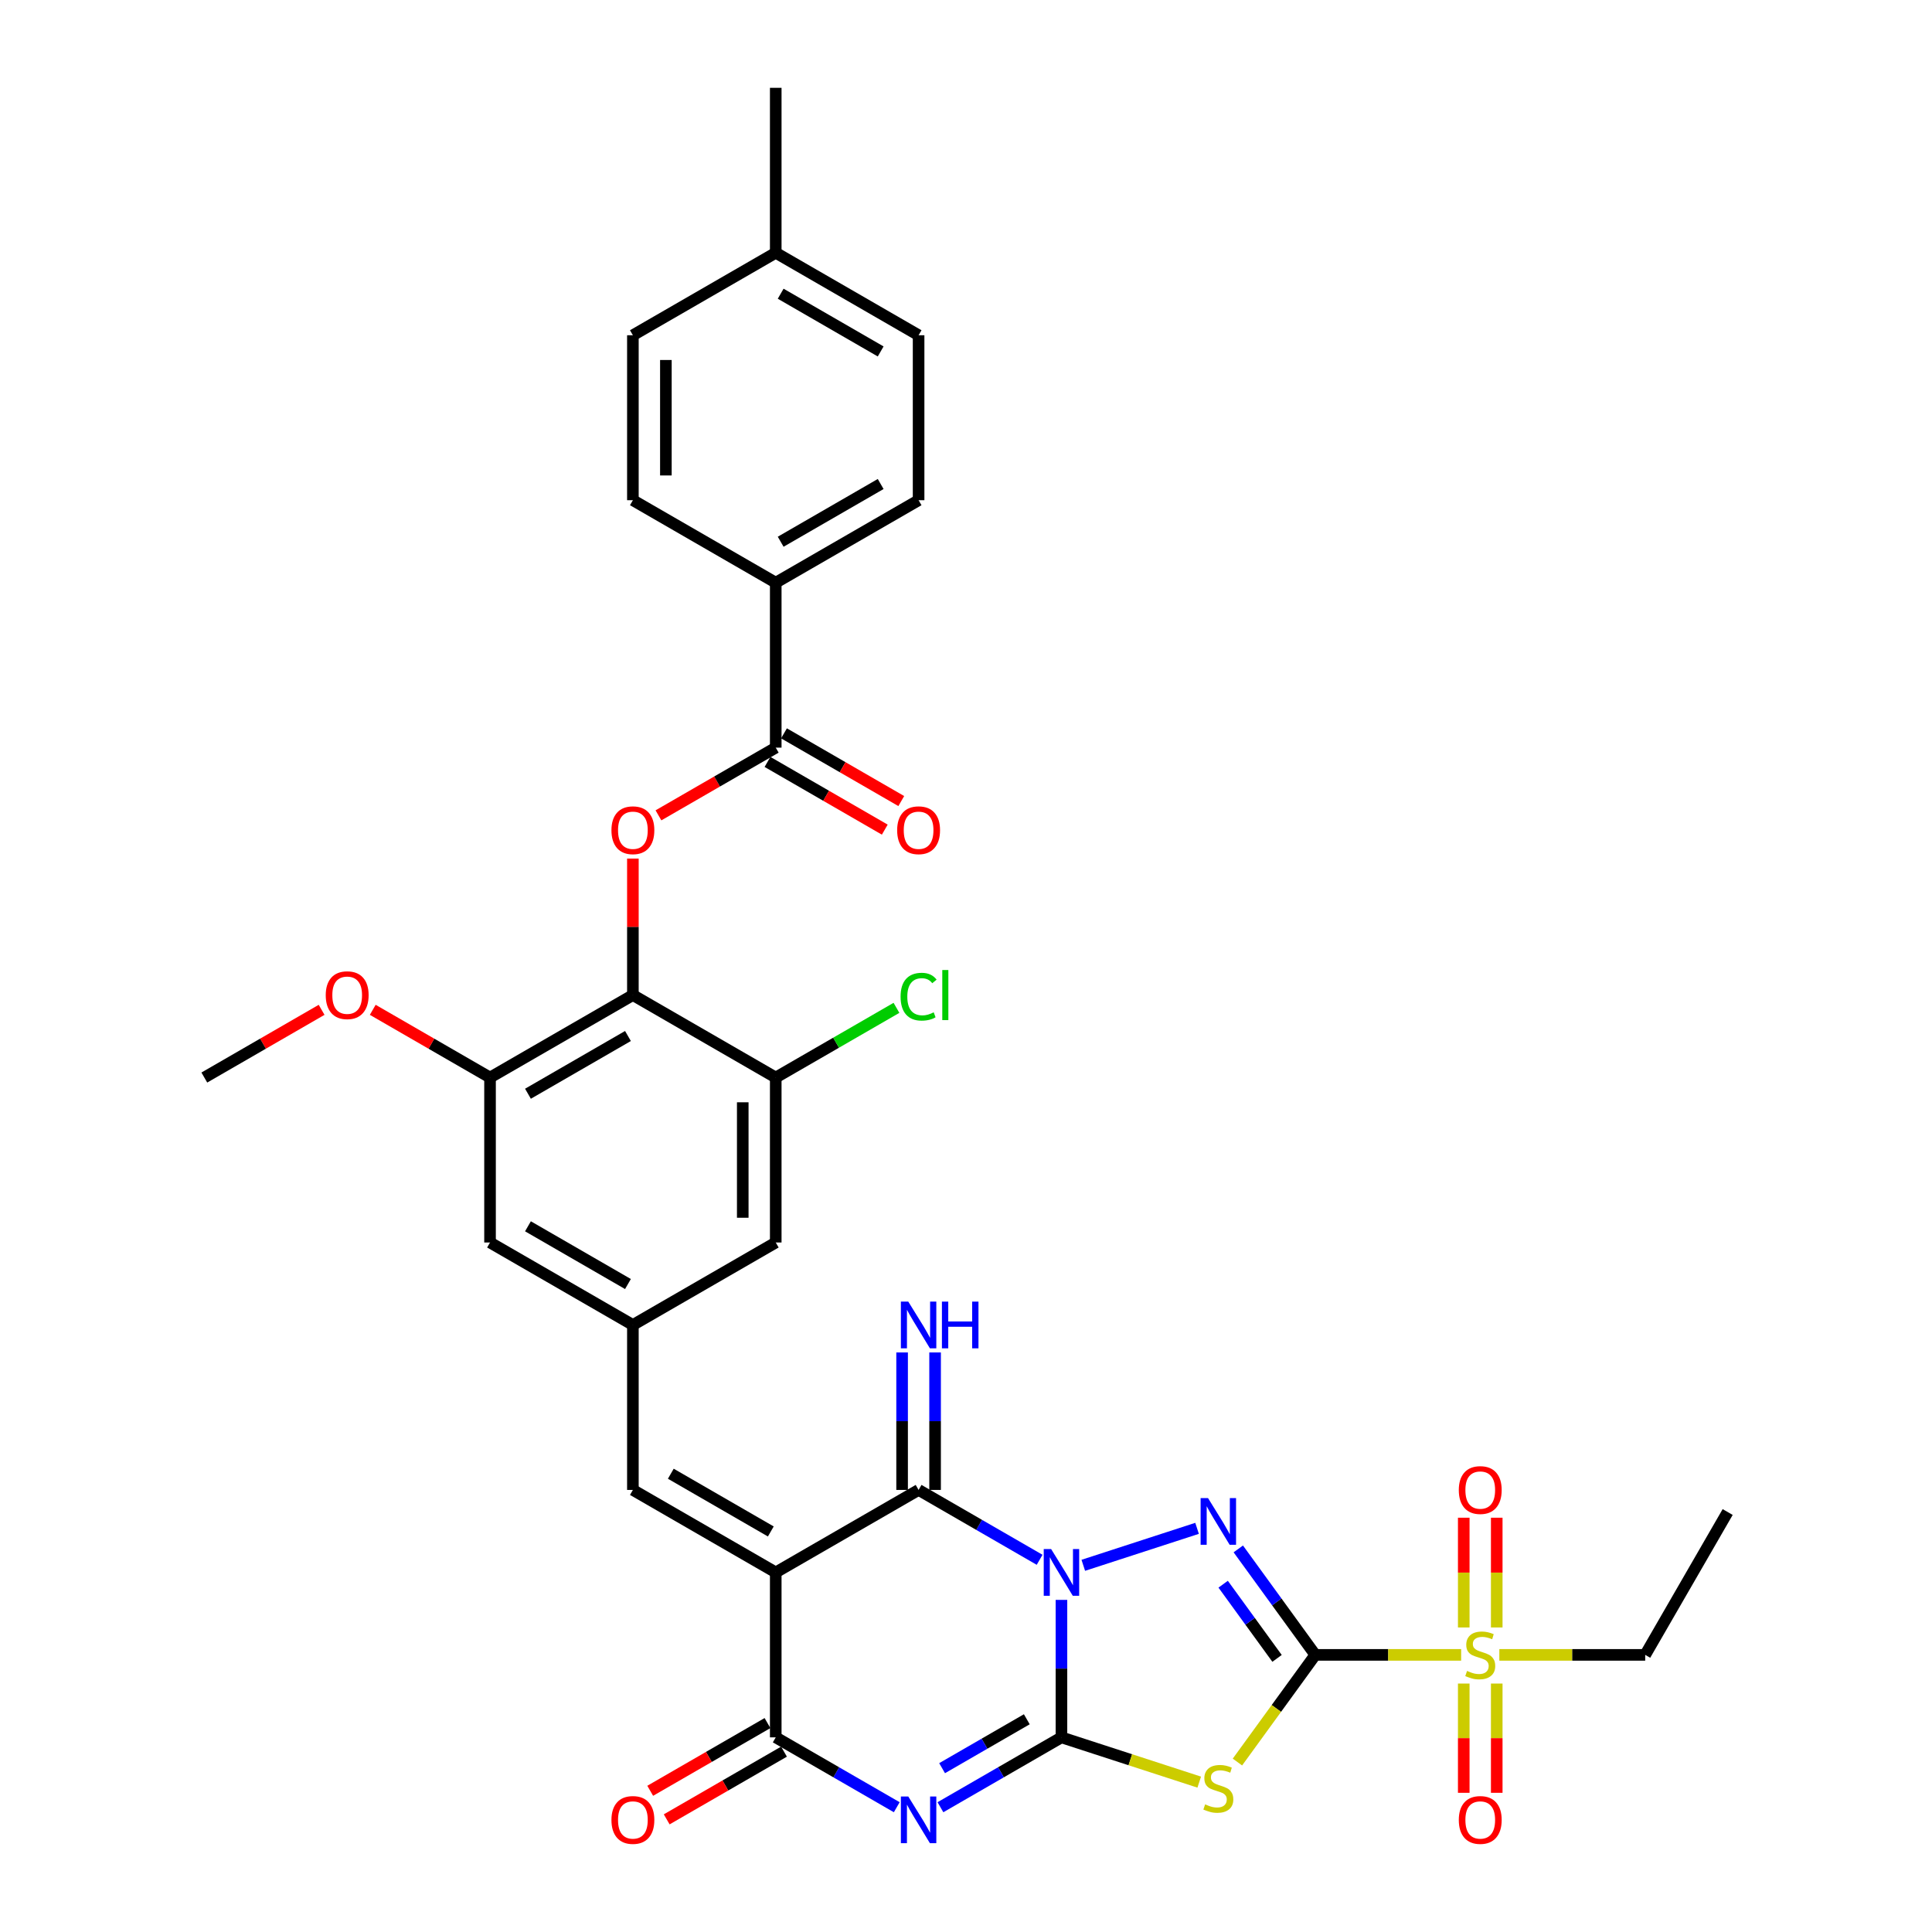 <?xml version='1.0' encoding='iso-8859-1'?>
<svg version='1.1' baseProfile='full'
              xmlns='http://www.w3.org/2000/svg'
                      xmlns:rdkit='http://www.rdkit.org/xml'
                      xmlns:xlink='http://www.w3.org/1999/xlink'
                  xml:space='preserve'
width='1000px' height='1000px' viewBox='0 0 1000 1000'>
<!-- END OF HEADER -->
<rect style='opacity:1.0;fill:#FFFFFF;stroke:none' width='1000' height='1000' x='0' y='0'> </rect>
<path class='bond-0' d='M 549.406,828.098 L 549.406,863.676' style='fill:none;fill-rule:evenodd;stroke:#0000FF;stroke-width:6px;stroke-linecap:butt;stroke-linejoin:miter;stroke-opacity:1' />
<path class='bond-0' d='M 549.406,863.676 L 549.406,899.253' style='fill:none;fill-rule:evenodd;stroke:#000000;stroke-width:6px;stroke-linecap:butt;stroke-linejoin:miter;stroke-opacity:1' />
<path class='bond-2' d='M 560.71,810.201 L 619.599,791.066' style='fill:none;fill-rule:evenodd;stroke:#0000FF;stroke-width:6px;stroke-linecap:butt;stroke-linejoin:miter;stroke-opacity:1' />
<path class='bond-6' d='M 538.101,807.347 L 506.783,789.265' style='fill:none;fill-rule:evenodd;stroke:#0000FF;stroke-width:6px;stroke-linecap:butt;stroke-linejoin:miter;stroke-opacity:1' />
<path class='bond-6' d='M 506.783,789.265 L 475.464,771.184' style='fill:none;fill-rule:evenodd;stroke:#000000;stroke-width:6px;stroke-linecap:butt;stroke-linejoin:miter;stroke-opacity:1' />
<path class='bond-3' d='M 549.406,899.253 L 518.087,917.335' style='fill:none;fill-rule:evenodd;stroke:#000000;stroke-width:6px;stroke-linecap:butt;stroke-linejoin:miter;stroke-opacity:1' />
<path class='bond-3' d='M 518.087,917.335 L 486.769,935.417' style='fill:none;fill-rule:evenodd;stroke:#0000FF;stroke-width:6px;stroke-linecap:butt;stroke-linejoin:miter;stroke-opacity:1' />
<path class='bond-3' d='M 531.472,889.89 L 509.549,902.547' style='fill:none;fill-rule:evenodd;stroke:#000000;stroke-width:6px;stroke-linecap:butt;stroke-linejoin:miter;stroke-opacity:1' />
<path class='bond-3' d='M 509.549,902.547 L 487.626,915.204' style='fill:none;fill-rule:evenodd;stroke:#0000FF;stroke-width:6px;stroke-linecap:butt;stroke-linejoin:miter;stroke-opacity:1' />
<path class='bond-5' d='M 549.406,899.253 L 585.063,910.839' style='fill:none;fill-rule:evenodd;stroke:#000000;stroke-width:6px;stroke-linecap:butt;stroke-linejoin:miter;stroke-opacity:1' />
<path class='bond-5' d='M 585.063,910.839 L 620.72,922.425' style='fill:none;fill-rule:evenodd;stroke:#CCCC00;stroke-width:6px;stroke-linecap:butt;stroke-linejoin:miter;stroke-opacity:1' />
<path class='bond-1' d='M 680.792,856.563 L 660.866,829.139' style='fill:none;fill-rule:evenodd;stroke:#000000;stroke-width:6px;stroke-linecap:butt;stroke-linejoin:miter;stroke-opacity:1' />
<path class='bond-1' d='M 660.866,829.139 L 640.941,801.714' style='fill:none;fill-rule:evenodd;stroke:#0000FF;stroke-width:6px;stroke-linecap:butt;stroke-linejoin:miter;stroke-opacity:1' />
<path class='bond-1' d='M 660.999,858.373 L 647.052,839.176' style='fill:none;fill-rule:evenodd;stroke:#000000;stroke-width:6px;stroke-linecap:butt;stroke-linejoin:miter;stroke-opacity:1' />
<path class='bond-1' d='M 647.052,839.176 L 633.104,819.978' style='fill:none;fill-rule:evenodd;stroke:#0000FF;stroke-width:6px;stroke-linecap:butt;stroke-linejoin:miter;stroke-opacity:1' />
<path class='bond-8' d='M 680.792,856.563 L 718.538,856.563' style='fill:none;fill-rule:evenodd;stroke:#000000;stroke-width:6px;stroke-linecap:butt;stroke-linejoin:miter;stroke-opacity:1' />
<path class='bond-8' d='M 718.538,856.563 L 756.285,856.563' style='fill:none;fill-rule:evenodd;stroke:#CCCC00;stroke-width:6px;stroke-linecap:butt;stroke-linejoin:miter;stroke-opacity:1' />
<path class='bond-35' d='M 680.792,856.563 L 660.643,884.296' style='fill:none;fill-rule:evenodd;stroke:#000000;stroke-width:6px;stroke-linecap:butt;stroke-linejoin:miter;stroke-opacity:1' />
<path class='bond-35' d='M 660.643,884.296 L 640.494,912.029' style='fill:none;fill-rule:evenodd;stroke:#CCCC00;stroke-width:6px;stroke-linecap:butt;stroke-linejoin:miter;stroke-opacity:1' />
<path class='bond-36' d='M 464.16,935.417 L 432.842,917.335' style='fill:none;fill-rule:evenodd;stroke:#0000FF;stroke-width:6px;stroke-linecap:butt;stroke-linejoin:miter;stroke-opacity:1' />
<path class='bond-36' d='M 432.842,917.335 L 401.523,899.253' style='fill:none;fill-rule:evenodd;stroke:#000000;stroke-width:6px;stroke-linecap:butt;stroke-linejoin:miter;stroke-opacity:1' />
<path class='bond-4' d='M 401.523,813.874 L 475.464,771.184' style='fill:none;fill-rule:evenodd;stroke:#000000;stroke-width:6px;stroke-linecap:butt;stroke-linejoin:miter;stroke-opacity:1' />
<path class='bond-7' d='M 401.523,813.874 L 401.523,899.253' style='fill:none;fill-rule:evenodd;stroke:#000000;stroke-width:6px;stroke-linecap:butt;stroke-linejoin:miter;stroke-opacity:1' />
<path class='bond-11' d='M 401.523,813.874 L 327.582,771.184' style='fill:none;fill-rule:evenodd;stroke:#000000;stroke-width:6px;stroke-linecap:butt;stroke-linejoin:miter;stroke-opacity:1' />
<path class='bond-11' d='M 398.97,792.682 L 347.211,762.799' style='fill:none;fill-rule:evenodd;stroke:#000000;stroke-width:6px;stroke-linecap:butt;stroke-linejoin:miter;stroke-opacity:1' />
<path class='bond-16' d='M 484.002,771.184 L 484.002,735.606' style='fill:none;fill-rule:evenodd;stroke:#000000;stroke-width:6px;stroke-linecap:butt;stroke-linejoin:miter;stroke-opacity:1' />
<path class='bond-16' d='M 484.002,735.606 L 484.002,700.028' style='fill:none;fill-rule:evenodd;stroke:#0000FF;stroke-width:6px;stroke-linecap:butt;stroke-linejoin:miter;stroke-opacity:1' />
<path class='bond-16' d='M 466.926,771.184 L 466.926,735.606' style='fill:none;fill-rule:evenodd;stroke:#000000;stroke-width:6px;stroke-linecap:butt;stroke-linejoin:miter;stroke-opacity:1' />
<path class='bond-16' d='M 466.926,735.606 L 466.926,700.028' style='fill:none;fill-rule:evenodd;stroke:#0000FF;stroke-width:6px;stroke-linecap:butt;stroke-linejoin:miter;stroke-opacity:1' />
<path class='bond-22' d='M 397.254,891.859 L 366.901,909.384' style='fill:none;fill-rule:evenodd;stroke:#000000;stroke-width:6px;stroke-linecap:butt;stroke-linejoin:miter;stroke-opacity:1' />
<path class='bond-22' d='M 366.901,909.384 L 336.547,926.909' style='fill:none;fill-rule:evenodd;stroke:#FF0000;stroke-width:6px;stroke-linecap:butt;stroke-linejoin:miter;stroke-opacity:1' />
<path class='bond-22' d='M 405.792,906.648 L 375.439,924.172' style='fill:none;fill-rule:evenodd;stroke:#000000;stroke-width:6px;stroke-linecap:butt;stroke-linejoin:miter;stroke-opacity:1' />
<path class='bond-22' d='M 375.439,924.172 L 345.085,941.697' style='fill:none;fill-rule:evenodd;stroke:#FF0000;stroke-width:6px;stroke-linecap:butt;stroke-linejoin:miter;stroke-opacity:1' />
<path class='bond-17' d='M 774.71,842.373 L 774.71,813.969' style='fill:none;fill-rule:evenodd;stroke:#CCCC00;stroke-width:6px;stroke-linecap:butt;stroke-linejoin:miter;stroke-opacity:1' />
<path class='bond-17' d='M 774.71,813.969 L 774.71,785.565' style='fill:none;fill-rule:evenodd;stroke:#FF0000;stroke-width:6px;stroke-linecap:butt;stroke-linejoin:miter;stroke-opacity:1' />
<path class='bond-17' d='M 757.634,842.373 L 757.634,813.969' style='fill:none;fill-rule:evenodd;stroke:#CCCC00;stroke-width:6px;stroke-linecap:butt;stroke-linejoin:miter;stroke-opacity:1' />
<path class='bond-17' d='M 757.634,813.969 L 757.634,785.565' style='fill:none;fill-rule:evenodd;stroke:#FF0000;stroke-width:6px;stroke-linecap:butt;stroke-linejoin:miter;stroke-opacity:1' />
<path class='bond-18' d='M 757.634,871.403 L 757.634,899.678' style='fill:none;fill-rule:evenodd;stroke:#CCCC00;stroke-width:6px;stroke-linecap:butt;stroke-linejoin:miter;stroke-opacity:1' />
<path class='bond-18' d='M 757.634,899.678 L 757.634,927.953' style='fill:none;fill-rule:evenodd;stroke:#FF0000;stroke-width:6px;stroke-linecap:butt;stroke-linejoin:miter;stroke-opacity:1' />
<path class='bond-18' d='M 774.71,871.403 L 774.71,899.678' style='fill:none;fill-rule:evenodd;stroke:#CCCC00;stroke-width:6px;stroke-linecap:butt;stroke-linejoin:miter;stroke-opacity:1' />
<path class='bond-18' d='M 774.71,899.678 L 774.71,927.953' style='fill:none;fill-rule:evenodd;stroke:#FF0000;stroke-width:6px;stroke-linecap:butt;stroke-linejoin:miter;stroke-opacity:1' />
<path class='bond-27' d='M 776.059,856.563 L 813.805,856.563' style='fill:none;fill-rule:evenodd;stroke:#CCCC00;stroke-width:6px;stroke-linecap:butt;stroke-linejoin:miter;stroke-opacity:1' />
<path class='bond-27' d='M 813.805,856.563 L 851.551,856.563' style='fill:none;fill-rule:evenodd;stroke:#000000;stroke-width:6px;stroke-linecap:butt;stroke-linejoin:miter;stroke-opacity:1' />
<path class='bond-9' d='M 327.582,515.044 L 253.641,557.734' style='fill:none;fill-rule:evenodd;stroke:#000000;stroke-width:6px;stroke-linecap:butt;stroke-linejoin:miter;stroke-opacity:1' />
<path class='bond-9' d='M 325.029,536.236 L 273.27,566.119' style='fill:none;fill-rule:evenodd;stroke:#000000;stroke-width:6px;stroke-linecap:butt;stroke-linejoin:miter;stroke-opacity:1' />
<path class='bond-10' d='M 327.582,515.044 L 327.582,479.722' style='fill:none;fill-rule:evenodd;stroke:#000000;stroke-width:6px;stroke-linecap:butt;stroke-linejoin:miter;stroke-opacity:1' />
<path class='bond-10' d='M 327.582,479.722 L 327.582,444.401' style='fill:none;fill-rule:evenodd;stroke:#FF0000;stroke-width:6px;stroke-linecap:butt;stroke-linejoin:miter;stroke-opacity:1' />
<path class='bond-37' d='M 327.582,515.044 L 401.523,557.734' style='fill:none;fill-rule:evenodd;stroke:#000000;stroke-width:6px;stroke-linecap:butt;stroke-linejoin:miter;stroke-opacity:1' />
<path class='bond-12' d='M 340.816,422.023 L 371.17,404.499' style='fill:none;fill-rule:evenodd;stroke:#FF0000;stroke-width:6px;stroke-linecap:butt;stroke-linejoin:miter;stroke-opacity:1' />
<path class='bond-12' d='M 371.17,404.499 L 401.523,386.974' style='fill:none;fill-rule:evenodd;stroke:#000000;stroke-width:6px;stroke-linecap:butt;stroke-linejoin:miter;stroke-opacity:1' />
<path class='bond-15' d='M 327.582,771.184 L 327.582,685.804' style='fill:none;fill-rule:evenodd;stroke:#000000;stroke-width:6px;stroke-linecap:butt;stroke-linejoin:miter;stroke-opacity:1' />
<path class='bond-19' d='M 401.523,386.974 L 401.523,301.594' style='fill:none;fill-rule:evenodd;stroke:#000000;stroke-width:6px;stroke-linecap:butt;stroke-linejoin:miter;stroke-opacity:1' />
<path class='bond-23' d='M 397.254,394.368 L 427.608,411.893' style='fill:none;fill-rule:evenodd;stroke:#000000;stroke-width:6px;stroke-linecap:butt;stroke-linejoin:miter;stroke-opacity:1' />
<path class='bond-23' d='M 427.608,411.893 L 457.961,429.418' style='fill:none;fill-rule:evenodd;stroke:#FF0000;stroke-width:6px;stroke-linecap:butt;stroke-linejoin:miter;stroke-opacity:1' />
<path class='bond-23' d='M 405.792,379.58 L 436.146,397.105' style='fill:none;fill-rule:evenodd;stroke:#000000;stroke-width:6px;stroke-linecap:butt;stroke-linejoin:miter;stroke-opacity:1' />
<path class='bond-23' d='M 436.146,397.105 L 466.499,414.629' style='fill:none;fill-rule:evenodd;stroke:#FF0000;stroke-width:6px;stroke-linecap:butt;stroke-linejoin:miter;stroke-opacity:1' />
<path class='bond-13' d='M 401.523,557.734 L 401.523,643.114' style='fill:none;fill-rule:evenodd;stroke:#000000;stroke-width:6px;stroke-linecap:butt;stroke-linejoin:miter;stroke-opacity:1' />
<path class='bond-13' d='M 384.447,570.541 L 384.447,630.307' style='fill:none;fill-rule:evenodd;stroke:#000000;stroke-width:6px;stroke-linecap:butt;stroke-linejoin:miter;stroke-opacity:1' />
<path class='bond-26' d='M 401.523,557.734 L 432.765,539.697' style='fill:none;fill-rule:evenodd;stroke:#000000;stroke-width:6px;stroke-linecap:butt;stroke-linejoin:miter;stroke-opacity:1' />
<path class='bond-26' d='M 432.765,539.697 L 464.006,521.659' style='fill:none;fill-rule:evenodd;stroke:#00CC00;stroke-width:6px;stroke-linecap:butt;stroke-linejoin:miter;stroke-opacity:1' />
<path class='bond-14' d='M 253.641,557.734 L 253.641,643.114' style='fill:none;fill-rule:evenodd;stroke:#000000;stroke-width:6px;stroke-linecap:butt;stroke-linejoin:miter;stroke-opacity:1' />
<path class='bond-28' d='M 253.641,557.734 L 223.287,540.209' style='fill:none;fill-rule:evenodd;stroke:#000000;stroke-width:6px;stroke-linecap:butt;stroke-linejoin:miter;stroke-opacity:1' />
<path class='bond-28' d='M 223.287,540.209 L 192.934,522.685' style='fill:none;fill-rule:evenodd;stroke:#FF0000;stroke-width:6px;stroke-linecap:butt;stroke-linejoin:miter;stroke-opacity:1' />
<path class='bond-20' d='M 327.582,685.804 L 401.523,643.114' style='fill:none;fill-rule:evenodd;stroke:#000000;stroke-width:6px;stroke-linecap:butt;stroke-linejoin:miter;stroke-opacity:1' />
<path class='bond-21' d='M 327.582,685.804 L 253.641,643.114' style='fill:none;fill-rule:evenodd;stroke:#000000;stroke-width:6px;stroke-linecap:butt;stroke-linejoin:miter;stroke-opacity:1' />
<path class='bond-21' d='M 325.029,664.612 L 273.27,634.729' style='fill:none;fill-rule:evenodd;stroke:#000000;stroke-width:6px;stroke-linecap:butt;stroke-linejoin:miter;stroke-opacity:1' />
<path class='bond-24' d='M 401.523,301.594 L 475.464,258.904' style='fill:none;fill-rule:evenodd;stroke:#000000;stroke-width:6px;stroke-linecap:butt;stroke-linejoin:miter;stroke-opacity:1' />
<path class='bond-24' d='M 404.076,280.402 L 455.835,250.52' style='fill:none;fill-rule:evenodd;stroke:#000000;stroke-width:6px;stroke-linecap:butt;stroke-linejoin:miter;stroke-opacity:1' />
<path class='bond-25' d='M 401.523,301.594 L 327.582,258.904' style='fill:none;fill-rule:evenodd;stroke:#000000;stroke-width:6px;stroke-linecap:butt;stroke-linejoin:miter;stroke-opacity:1' />
<path class='bond-29' d='M 475.464,258.904 L 475.464,173.524' style='fill:none;fill-rule:evenodd;stroke:#000000;stroke-width:6px;stroke-linecap:butt;stroke-linejoin:miter;stroke-opacity:1' />
<path class='bond-30' d='M 327.582,258.904 L 327.582,173.524' style='fill:none;fill-rule:evenodd;stroke:#000000;stroke-width:6px;stroke-linecap:butt;stroke-linejoin:miter;stroke-opacity:1' />
<path class='bond-30' d='M 344.658,246.097 L 344.658,186.331' style='fill:none;fill-rule:evenodd;stroke:#000000;stroke-width:6px;stroke-linecap:butt;stroke-linejoin:miter;stroke-opacity:1' />
<path class='bond-34' d='M 851.551,856.563 L 894.241,782.622' style='fill:none;fill-rule:evenodd;stroke:#000000;stroke-width:6px;stroke-linecap:butt;stroke-linejoin:miter;stroke-opacity:1' />
<path class='bond-33' d='M 166.466,522.685 L 136.112,540.209' style='fill:none;fill-rule:evenodd;stroke:#FF0000;stroke-width:6px;stroke-linecap:butt;stroke-linejoin:miter;stroke-opacity:1' />
<path class='bond-33' d='M 136.112,540.209 L 105.759,557.734' style='fill:none;fill-rule:evenodd;stroke:#000000;stroke-width:6px;stroke-linecap:butt;stroke-linejoin:miter;stroke-opacity:1' />
<path class='bond-38' d='M 475.464,173.524 L 401.523,130.834' style='fill:none;fill-rule:evenodd;stroke:#000000;stroke-width:6px;stroke-linecap:butt;stroke-linejoin:miter;stroke-opacity:1' />
<path class='bond-38' d='M 455.835,181.909 L 404.076,152.026' style='fill:none;fill-rule:evenodd;stroke:#000000;stroke-width:6px;stroke-linecap:butt;stroke-linejoin:miter;stroke-opacity:1' />
<path class='bond-31' d='M 327.582,173.524 L 401.523,130.834' style='fill:none;fill-rule:evenodd;stroke:#000000;stroke-width:6px;stroke-linecap:butt;stroke-linejoin:miter;stroke-opacity:1' />
<path class='bond-32' d='M 401.523,130.834 L 401.523,45.455' style='fill:none;fill-rule:evenodd;stroke:#000000;stroke-width:6px;stroke-linecap:butt;stroke-linejoin:miter;stroke-opacity:1' />
<path  class='atom-0' d='M 544.061 801.784
L 551.984 814.591
Q 552.769 815.854, 554.033 818.143
Q 555.297 820.431, 555.365 820.567
L 555.365 801.784
L 558.575 801.784
L 558.575 825.963
L 555.263 825.963
L 546.759 811.961
Q 545.768 810.322, 544.71 808.443
Q 543.685 806.565, 543.378 805.984
L 543.378 825.963
L 540.236 825.963
L 540.236 801.784
L 544.061 801.784
' fill='#0000FF'/>
<path  class='atom-3' d='M 625.262 775.4
L 633.185 788.207
Q 633.971 789.471, 635.234 791.759
Q 636.498 794.047, 636.566 794.183
L 636.566 775.4
L 639.776 775.4
L 639.776 799.58
L 636.464 799.58
L 627.96 785.577
Q 626.969 783.938, 625.911 782.06
Q 624.886 780.181, 624.579 779.601
L 624.579 799.58
L 621.437 799.58
L 621.437 775.4
L 625.262 775.4
' fill='#0000FF'/>
<path  class='atom-4' d='M 470.12 929.854
L 478.043 942.661
Q 478.828 943.924, 480.092 946.212
Q 481.356 948.501, 481.424 948.637
L 481.424 929.854
L 484.634 929.854
L 484.634 954.033
L 481.321 954.033
L 472.818 940.031
Q 471.827 938.392, 470.768 936.513
Q 469.744 934.635, 469.437 934.054
L 469.437 954.033
L 466.295 954.033
L 466.295 929.854
L 470.12 929.854
' fill='#0000FF'/>
<path  class='atom-6' d='M 623.776 933.936
Q 624.049 934.039, 625.176 934.517
Q 626.303 934.995, 627.533 935.302
Q 628.797 935.575, 630.026 935.575
Q 632.314 935.575, 633.646 934.483
Q 634.978 933.356, 634.978 931.409
Q 634.978 930.077, 634.295 929.257
Q 633.646 928.438, 632.622 927.994
Q 631.597 927.55, 629.889 927.038
Q 627.738 926.389, 626.44 925.774
Q 625.176 925.159, 624.254 923.861
Q 623.366 922.564, 623.366 920.378
Q 623.366 917.338, 625.416 915.46
Q 627.499 913.582, 631.597 913.582
Q 634.397 913.582, 637.574 914.914
L 636.788 917.543
Q 633.885 916.348, 631.699 916.348
Q 629.343 916.348, 628.045 917.338
Q 626.747 918.295, 626.782 919.968
Q 626.782 921.266, 627.43 922.051
Q 628.114 922.837, 629.07 923.281
Q 630.06 923.725, 631.699 924.237
Q 633.885 924.92, 635.183 925.603
Q 636.481 926.286, 637.403 927.686
Q 638.359 929.052, 638.359 931.409
Q 638.359 934.756, 636.105 936.566
Q 633.885 938.342, 630.163 938.342
Q 628.011 938.342, 626.372 937.864
Q 624.767 937.42, 622.854 936.634
L 623.776 933.936
' fill='#CCCC00'/>
<path  class='atom-9' d='M 759.341 864.862
Q 759.614 864.965, 760.741 865.443
Q 761.868 865.921, 763.098 866.228
Q 764.362 866.502, 765.591 866.502
Q 767.879 866.502, 769.211 865.409
Q 770.543 864.282, 770.543 862.335
Q 770.543 861.003, 769.86 860.184
Q 769.211 859.364, 768.187 858.92
Q 767.162 858.476, 765.454 857.964
Q 763.303 857.315, 762.005 856.7
Q 760.741 856.085, 759.819 854.788
Q 758.931 853.49, 758.931 851.304
Q 758.931 848.265, 760.98 846.386
Q 763.064 844.508, 767.162 844.508
Q 769.962 844.508, 773.139 845.84
L 772.353 848.469
Q 769.45 847.274, 767.264 847.274
Q 764.908 847.274, 763.61 848.265
Q 762.312 849.221, 762.347 850.894
Q 762.347 852.192, 762.995 852.978
Q 763.678 853.763, 764.635 854.207
Q 765.625 854.651, 767.264 855.163
Q 769.45 855.846, 770.748 856.529
Q 772.046 857.212, 772.968 858.613
Q 773.924 859.979, 773.924 862.335
Q 773.924 865.682, 771.67 867.492
Q 769.45 869.268, 765.728 869.268
Q 763.576 869.268, 761.937 868.79
Q 760.332 868.346, 758.419 867.56
L 759.341 864.862
' fill='#CCCC00'/>
<path  class='atom-11' d='M 316.483 429.732
Q 316.483 423.927, 319.351 420.682
Q 322.22 417.438, 327.582 417.438
Q 332.944 417.438, 335.813 420.682
Q 338.681 423.927, 338.681 429.732
Q 338.681 435.606, 335.779 438.953
Q 332.876 442.266, 327.582 442.266
Q 322.254 442.266, 319.351 438.953
Q 316.483 435.641, 316.483 429.732
M 327.582 439.534
Q 331.27 439.534, 333.251 437.075
Q 335.266 434.582, 335.266 429.732
Q 335.266 424.985, 333.251 422.595
Q 331.27 420.17, 327.582 420.17
Q 323.894 420.17, 321.879 422.56
Q 319.898 424.951, 319.898 429.732
Q 319.898 434.616, 321.879 437.075
Q 323.894 439.534, 327.582 439.534
' fill='#FF0000'/>
<path  class='atom-17' d='M 470.12 673.714
L 478.043 686.521
Q 478.828 687.785, 480.092 690.073
Q 481.356 692.361, 481.424 692.497
L 481.424 673.714
L 484.634 673.714
L 484.634 697.894
L 481.321 697.894
L 472.818 683.891
Q 471.827 682.252, 470.768 680.374
Q 469.744 678.495, 469.437 677.915
L 469.437 697.894
L 466.295 697.894
L 466.295 673.714
L 470.12 673.714
' fill='#0000FF'/>
<path  class='atom-17' d='M 487.537 673.714
L 490.816 673.714
L 490.816 683.994
L 503.179 683.994
L 503.179 673.714
L 506.457 673.714
L 506.457 697.894
L 503.179 697.894
L 503.179 686.726
L 490.816 686.726
L 490.816 697.894
L 487.537 697.894
L 487.537 673.714
' fill='#0000FF'/>
<path  class='atom-18' d='M 755.072 771.252
Q 755.072 765.446, 757.941 762.202
Q 760.81 758.957, 766.172 758.957
Q 771.533 758.957, 774.402 762.202
Q 777.271 765.446, 777.271 771.252
Q 777.271 777.126, 774.368 780.473
Q 771.465 783.786, 766.172 783.786
Q 760.844 783.786, 757.941 780.473
Q 755.072 777.16, 755.072 771.252
M 766.172 781.054
Q 769.86 781.054, 771.841 778.595
Q 773.856 776.101, 773.856 771.252
Q 773.856 766.505, 771.841 764.114
Q 769.86 761.689, 766.172 761.689
Q 762.483 761.689, 760.468 764.08
Q 758.487 766.471, 758.487 771.252
Q 758.487 776.136, 760.468 778.595
Q 762.483 781.054, 766.172 781.054
' fill='#FF0000'/>
<path  class='atom-19' d='M 755.072 942.012
Q 755.072 936.206, 757.941 932.961
Q 760.81 929.717, 766.172 929.717
Q 771.533 929.717, 774.402 932.961
Q 777.271 936.206, 777.271 942.012
Q 777.271 947.886, 774.368 951.233
Q 771.465 954.545, 766.172 954.545
Q 760.844 954.545, 757.941 951.233
Q 755.072 947.92, 755.072 942.012
M 766.172 951.813
Q 769.86 951.813, 771.841 949.354
Q 773.856 946.861, 773.856 942.012
Q 773.856 937.265, 771.841 934.874
Q 769.86 932.449, 766.172 932.449
Q 762.483 932.449, 760.468 934.84
Q 758.487 937.23, 758.487 942.012
Q 758.487 946.895, 760.468 949.354
Q 762.483 951.813, 766.172 951.813
' fill='#FF0000'/>
<path  class='atom-23' d='M 316.483 942.012
Q 316.483 936.206, 319.351 932.961
Q 322.22 929.717, 327.582 929.717
Q 332.944 929.717, 335.813 932.961
Q 338.681 936.206, 338.681 942.012
Q 338.681 947.886, 335.779 951.233
Q 332.876 954.545, 327.582 954.545
Q 322.254 954.545, 319.351 951.233
Q 316.483 947.92, 316.483 942.012
M 327.582 951.813
Q 331.27 951.813, 333.251 949.354
Q 335.266 946.861, 335.266 942.012
Q 335.266 937.265, 333.251 934.874
Q 331.27 932.449, 327.582 932.449
Q 323.894 932.449, 321.879 934.84
Q 319.898 937.23, 319.898 942.012
Q 319.898 946.895, 321.879 949.354
Q 323.894 951.813, 327.582 951.813
' fill='#FF0000'/>
<path  class='atom-24' d='M 464.365 429.732
Q 464.365 423.927, 467.234 420.682
Q 470.103 417.438, 475.464 417.438
Q 480.826 417.438, 483.695 420.682
Q 486.564 423.927, 486.564 429.732
Q 486.564 435.606, 483.661 438.953
Q 480.758 442.266, 475.464 442.266
Q 470.137 442.266, 467.234 438.953
Q 464.365 435.641, 464.365 429.732
M 475.464 439.534
Q 479.153 439.534, 481.134 437.075
Q 483.149 434.582, 483.149 429.732
Q 483.149 424.985, 481.134 422.595
Q 479.153 420.17, 475.464 420.17
Q 471.776 420.17, 469.761 422.56
Q 467.78 424.951, 467.78 429.732
Q 467.78 434.616, 469.761 437.075
Q 471.776 439.534, 475.464 439.534
' fill='#FF0000'/>
<path  class='atom-27' d='M 466.141 515.881
Q 466.141 509.87, 468.941 506.728
Q 471.776 503.552, 477.138 503.552
Q 482.124 503.552, 484.788 507.069
L 482.534 508.914
Q 480.587 506.352, 477.138 506.352
Q 473.484 506.352, 471.537 508.811
Q 469.624 511.236, 469.624 515.881
Q 469.624 520.662, 471.605 523.121
Q 473.62 525.58, 477.513 525.58
Q 480.177 525.58, 483.285 523.975
L 484.241 526.536
Q 482.978 527.356, 481.065 527.834
Q 479.153 528.312, 477.035 528.312
Q 471.776 528.312, 468.941 525.102
Q 466.141 521.891, 466.141 515.881
' fill='#00CC00'/>
<path  class='atom-27' d='M 487.725 502.083
L 490.867 502.083
L 490.867 528.005
L 487.725 528.005
L 487.725 502.083
' fill='#00CC00'/>
<path  class='atom-29' d='M 168.6 515.112
Q 168.6 509.306, 171.469 506.062
Q 174.338 502.818, 179.7 502.818
Q 185.062 502.818, 187.93 506.062
Q 190.799 509.306, 190.799 515.112
Q 190.799 520.986, 187.896 524.333
Q 184.993 527.646, 179.7 527.646
Q 174.372 527.646, 171.469 524.333
Q 168.6 521.021, 168.6 515.112
M 179.7 524.914
Q 183.388 524.914, 185.369 522.455
Q 187.384 519.962, 187.384 515.112
Q 187.384 510.365, 185.369 507.974
Q 183.388 505.55, 179.7 505.55
Q 176.011 505.55, 173.996 507.94
Q 172.016 510.331, 172.016 515.112
Q 172.016 519.996, 173.996 522.455
Q 176.011 524.914, 179.7 524.914
' fill='#FF0000'/>
</svg>
